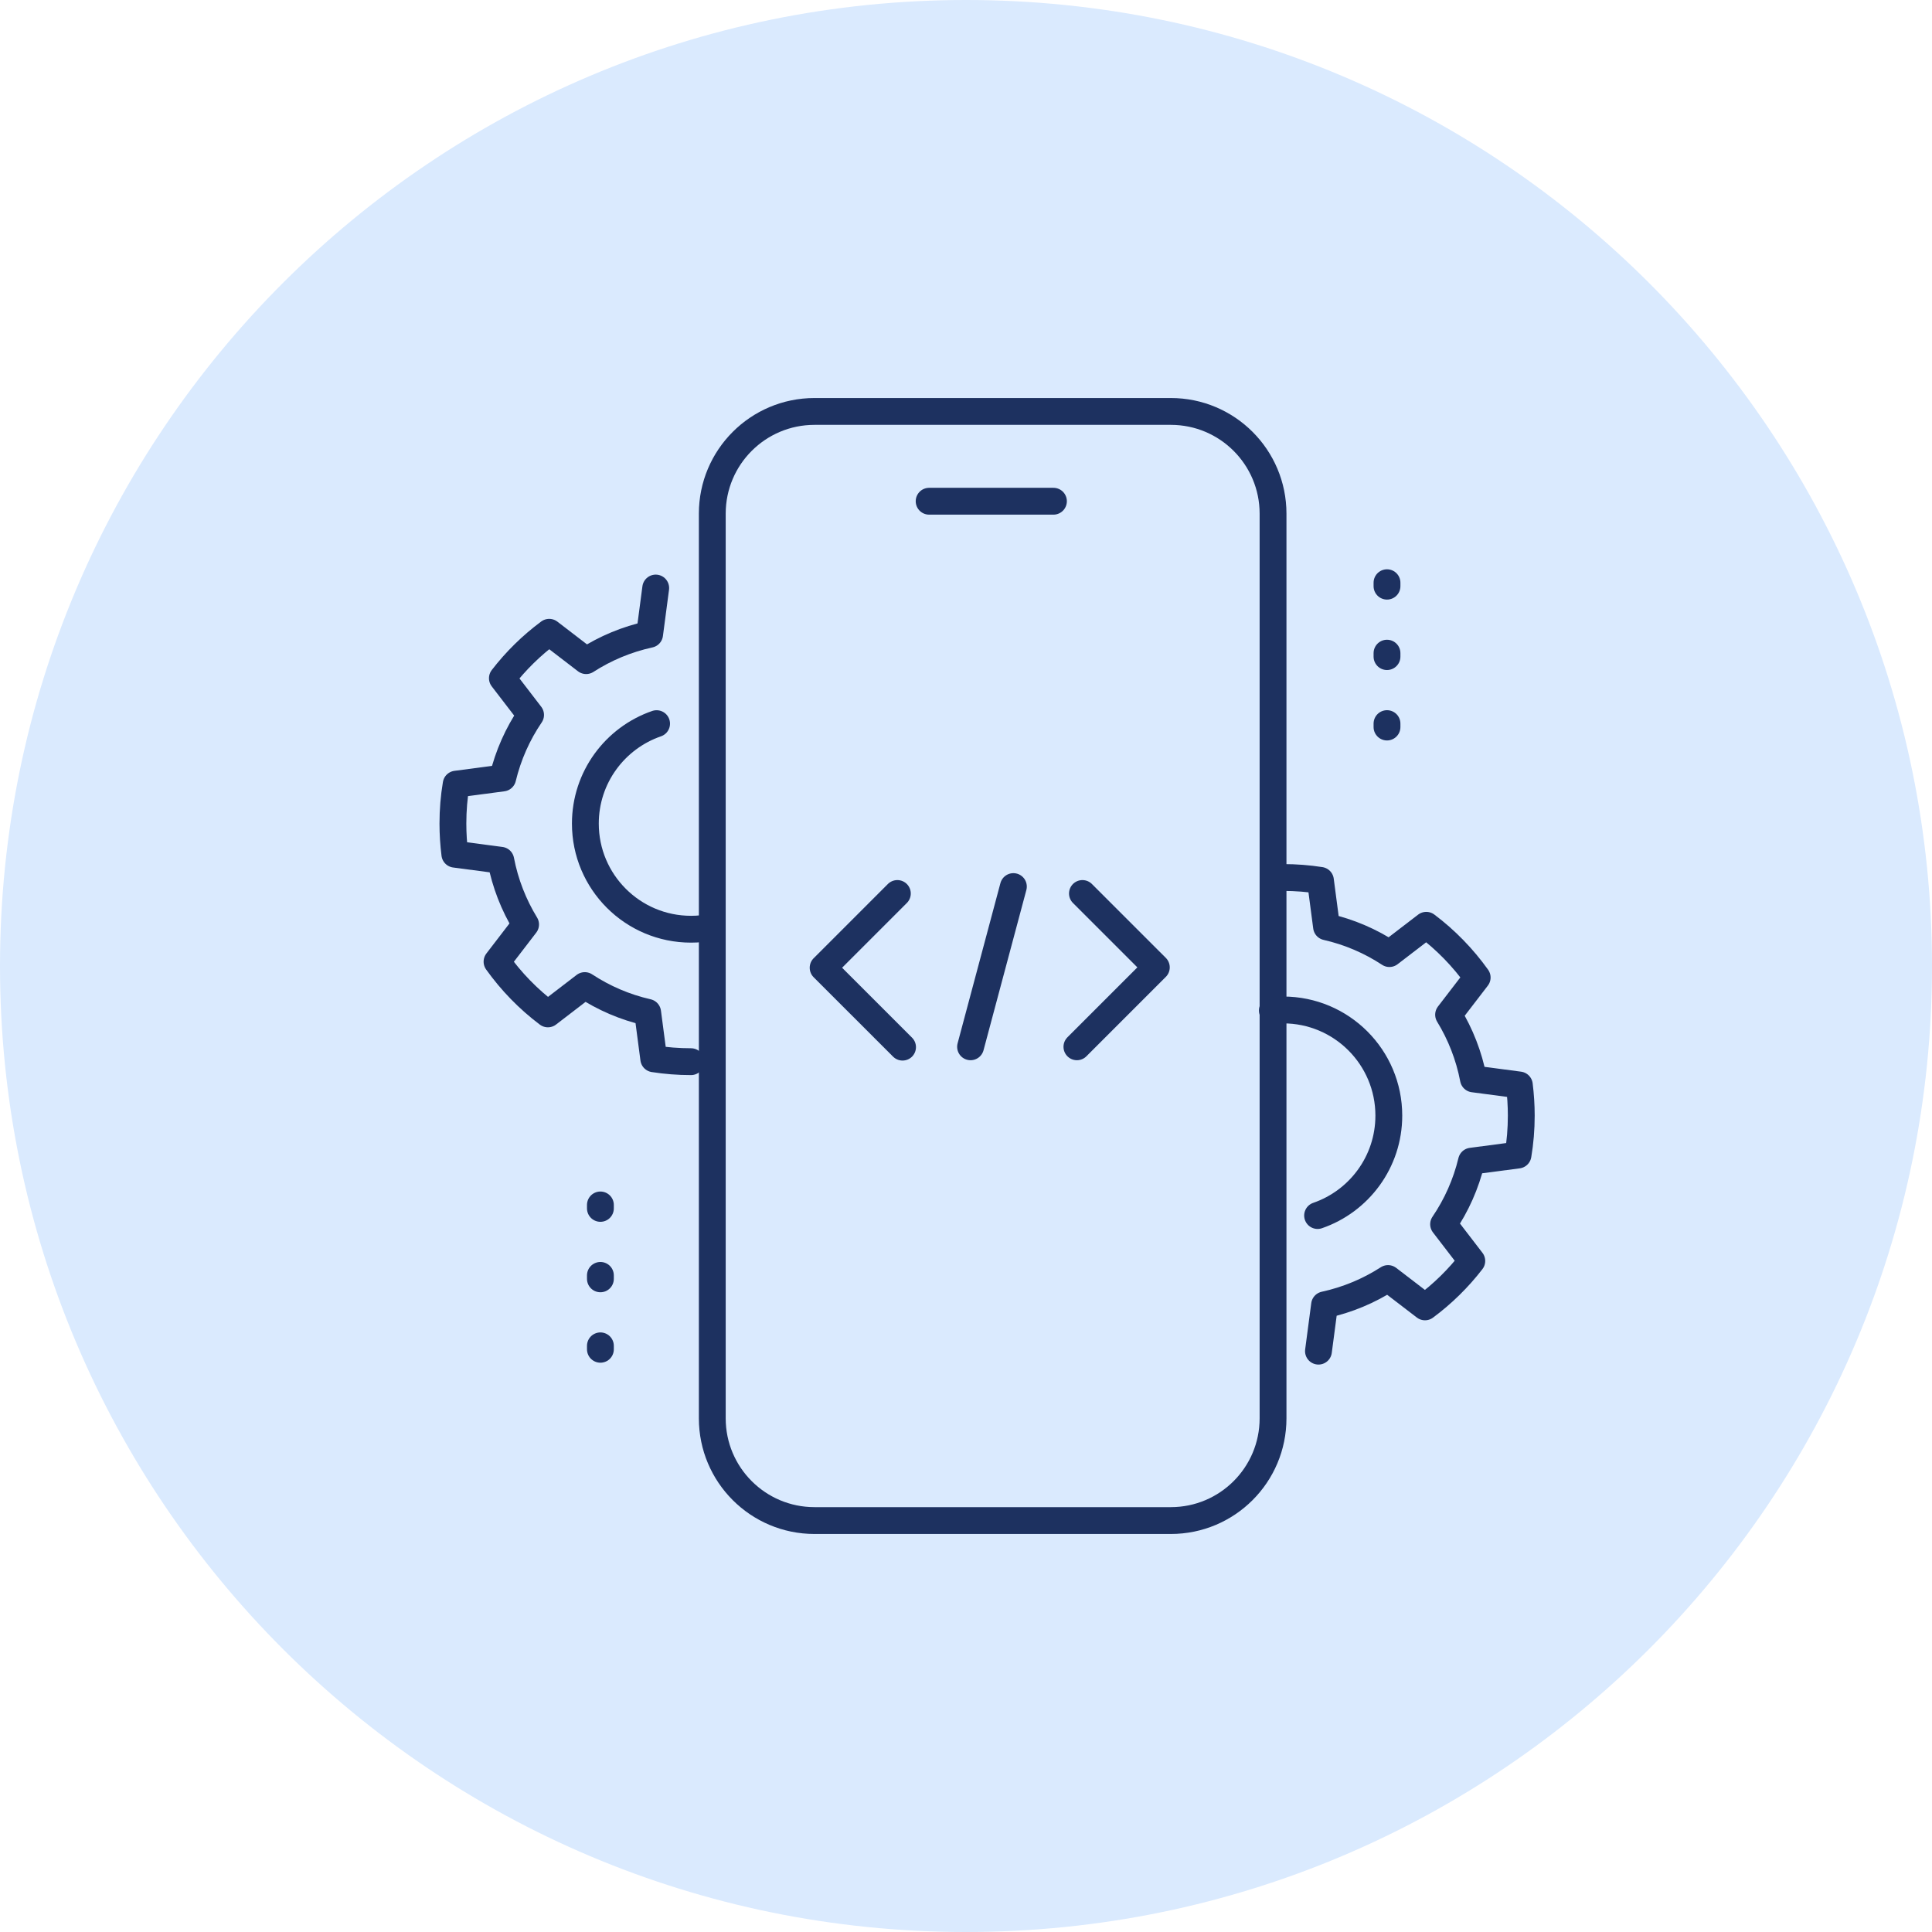 <svg width="108" height="108" viewBox="0 0 108 108" fill="none" xmlns="http://www.w3.org/2000/svg">
<g clip-path="url(#clip0_118_2598)">
<path d="M54 108C83.823 108 108 83.823 108 54C108 24.177 83.823 0 54 0C24.177 0 0 24.177 0 54C0 83.823 24.177 108 54 108Z" fill="#DAEAFE"/>
<path d="M51.939 28.019H58.888" stroke="#1D3160" stroke-width="1.5" stroke-linecap="round" stroke-linejoin="round"/>
<path d="M65.451 23H45.531C42.375 23 39.817 25.558 39.817 28.714V79.286C39.817 82.442 42.375 85 45.531 85H65.451C68.606 85 71.164 82.442 71.164 79.286V28.714C71.164 25.558 68.606 23 65.451 23Z" stroke="#1D3160" stroke-width="1.5" stroke-linecap="round" stroke-linejoin="round"/>
<path d="M50.163 49.947L46.013 54.097L50.453 58.536" stroke="#1D3160" stroke-width="1.5" stroke-linecap="round" stroke-linejoin="round"/>
<path d="M60.509 49.947L64.64 54.077L60.2 58.517" stroke="#1D3160" stroke-width="1.5" stroke-linecap="round" stroke-linejoin="round"/>
<path d="M56.649 49.56L54.255 58.517" stroke="#1D3160" stroke-width="1.5" stroke-linecap="round" stroke-linejoin="round"/>
<path d="M38.627 59.348C37.92 59.348 37.223 59.293 36.545 59.187L36.204 56.592C34.933 56.304 33.747 55.789 32.69 55.094L30.628 56.677C29.538 55.857 28.578 54.87 27.784 53.758L29.381 51.678C28.718 50.593 28.241 49.383 27.993 48.089L25.426 47.75C25.356 47.191 25.318 46.619 25.318 46.039C25.318 45.287 25.379 44.552 25.5 43.834L28.101 43.49C28.409 42.211 28.942 41.02 29.66 39.965L28.084 37.913C28.834 36.94 29.715 36.076 30.701 35.345L32.766 36.93C33.834 36.241 35.033 35.737 36.314 35.458L36.655 32.871" stroke="#1D3160" stroke-width="1.5" stroke-linecap="round" stroke-linejoin="round"/>
<path d="M39.233 51.913C39.034 51.934 38.832 51.944 38.629 51.944C35.367 51.944 32.722 49.3 32.722 46.038C32.722 43.449 34.387 41.25 36.704 40.452" stroke="#1D3160" stroke-width="1.5" stroke-linecap="round" stroke-linejoin="round"/>
<path d="M71.731 49.053C72.438 49.053 73.135 49.108 73.813 49.214L74.154 51.809C75.425 52.097 76.612 52.611 77.669 53.306L79.73 51.724C80.821 52.544 81.78 53.531 82.575 54.643L80.977 56.723C81.64 57.808 82.117 59.017 82.365 60.312L84.932 60.651C85.002 61.21 85.04 61.782 85.04 62.362C85.04 63.114 84.979 63.849 84.858 64.567L82.257 64.91C81.95 66.19 81.416 67.38 80.698 68.436L82.274 70.488C81.524 71.46 80.643 72.325 79.658 73.055L77.592 71.471C76.525 72.159 75.326 72.664 74.044 72.943L73.703 75.53" stroke="#1D3160" stroke-width="1.5" stroke-linecap="round" stroke-linejoin="round"/>
<path d="M71.126 56.487C71.325 56.467 71.526 56.457 71.73 56.457C74.992 56.457 77.636 59.101 77.636 62.363C77.636 64.951 75.972 67.151 73.654 67.949" stroke="#1D3160" stroke-width="1.5" stroke-linecap="round" stroke-linejoin="round"/>
<path d="M33.563 67.357V67.55" stroke="#1D3160" stroke-width="1.5" stroke-linecap="round" stroke-linejoin="round"/>
<path d="M33.563 71.295V71.488" stroke="#1D3160" stroke-width="1.5" stroke-linecap="round" stroke-linejoin="round"/>
<path d="M33.563 75.233V75.426" stroke="#1D3160" stroke-width="1.5" stroke-linecap="round" stroke-linejoin="round"/>
<path d="M77.534 32.574V32.767" stroke="#1D3160" stroke-width="1.5" stroke-linecap="round" stroke-linejoin="round"/>
<path d="M77.534 36.512V36.705" stroke="#1D3160" stroke-width="1.5" stroke-linecap="round" stroke-linejoin="round"/>
<path d="M77.534 40.45V40.642" stroke="#1D3160" stroke-width="1.5" stroke-linecap="round" stroke-linejoin="round"/>
</g>
<defs>
<clipPath id="clip0_118_2598">
<rect width="108" height="108" fill="white"/>
</clipPath>
</defs>
</svg>
